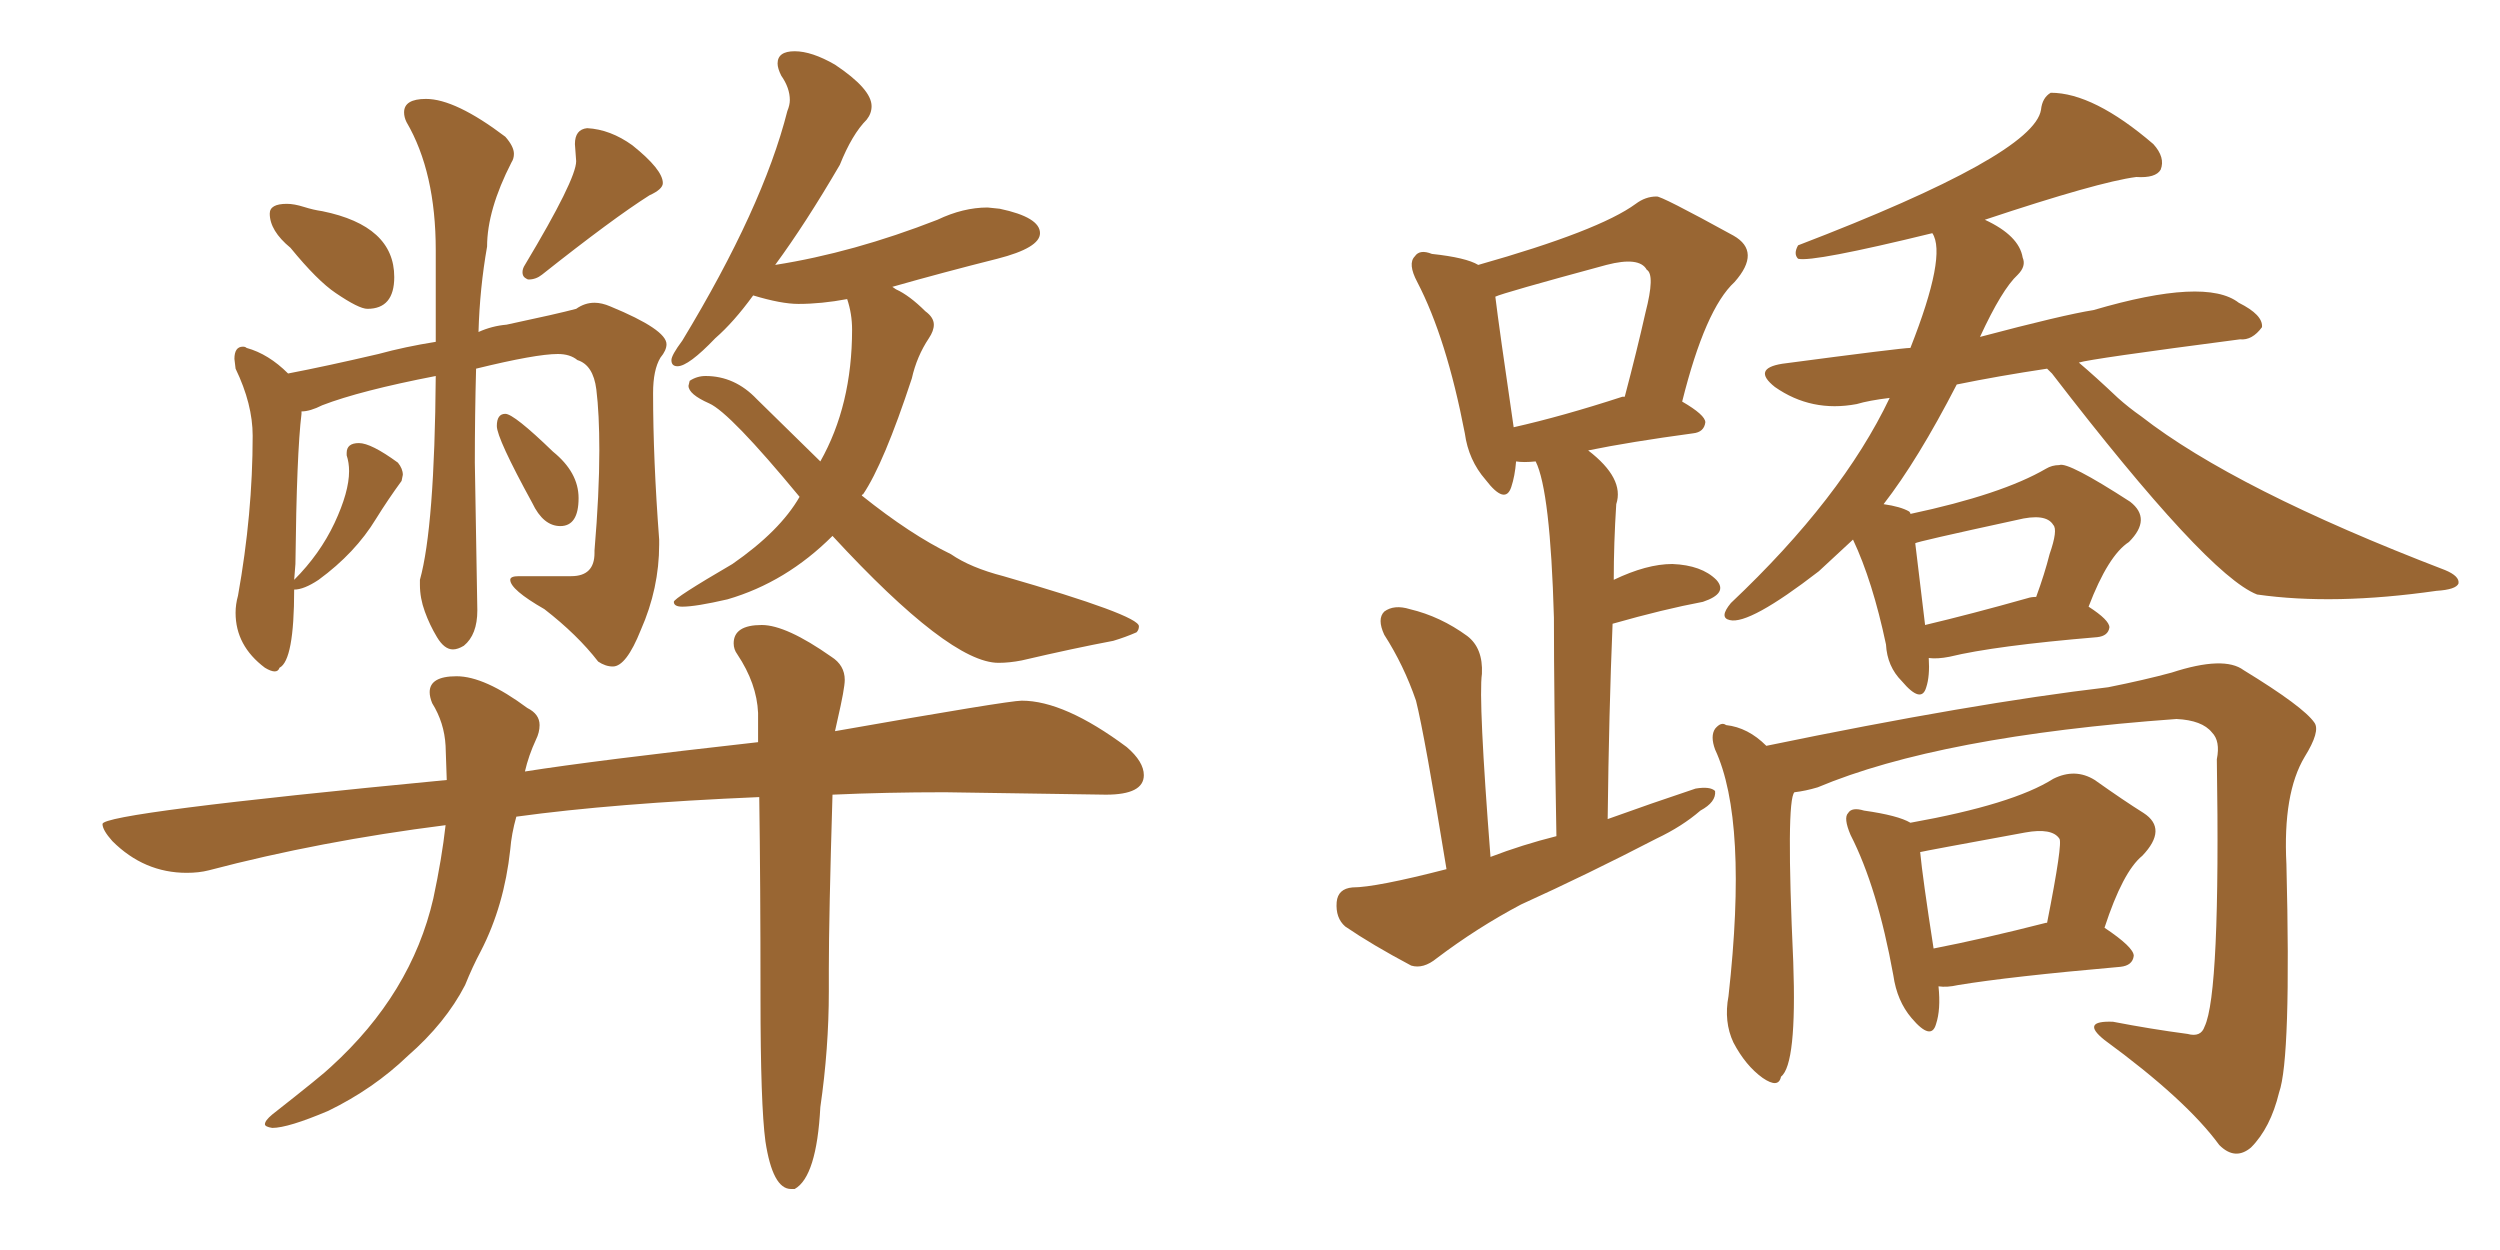 <svg xmlns="http://www.w3.org/2000/svg" xmlns:xlink="http://www.w3.org/1999/xlink" width="300" height="150"><path fill="#996633" padding="10" d="M44.09 37.06L44.09 37.06Q43.07 37.06 40.28 35.16L40.28 35.16Q38.09 33.69 34.86 29.74L34.86 29.74Q32.37 27.69 32.37 25.63L32.37 25.63Q32.37 24.46 34.42 24.46L34.42 24.46Q35.30 24.46 36.47 24.83Q37.65 25.20 38.67 25.34L38.67 25.34Q47.31 27.10 47.31 33.25L47.31 33.25Q47.31 37.06 44.09 37.06ZM63.43 33.54L63.43 33.54Q63.28 33.54 62.99 33.33Q62.70 33.11 62.70 32.67L62.70 32.67Q62.70 32.23 62.99 31.79L62.99 31.79Q69.14 21.53 69.14 19.34L69.14 19.34L68.99 17.29Q68.99 15.53 70.46 15.38L70.46 15.38Q73.24 15.53 75.88 17.43L75.88 17.43Q79.54 20.36 79.54 21.97L79.54 21.97Q79.54 22.71 77.93 23.44L77.93 23.44Q73.54 26.22 65.04 32.96L65.04 32.96Q64.31 33.54 63.43 33.54ZM32.96 80.57L32.96 80.57Q32.52 80.57 31.79 80.13L31.79 80.13Q28.27 77.49 28.27 73.54L28.27 73.54Q28.27 72.51 28.56 71.48L28.56 71.48Q30.32 61.67 30.32 52.29L30.32 52.29Q30.32 48.49 28.27 44.24L28.27 44.24L28.13 43.07Q28.13 41.60 29.15 41.60L29.15 41.60Q29.44 41.60 29.59 41.75L29.59 41.75Q32.23 42.48 34.57 44.82L34.57 44.82Q39.11 43.95 45.41 42.48L45.41 42.48Q48.63 41.60 52.29 41.02L52.29 41.02L52.29 30.03Q52.29 20.65 48.78 14.65L48.78 14.65Q48.49 14.06 48.49 13.48L48.49 13.48Q48.49 11.87 51.12 11.87L51.12 11.87Q54.64 11.87 60.64 16.41L60.64 16.41Q61.67 17.58 61.67 18.46L61.67 18.46Q61.67 19.04 61.38 19.48L61.38 19.48Q58.45 25.20 58.45 29.59L58.45 29.59Q57.57 34.57 57.42 39.84L57.42 39.84Q59.03 39.11 60.79 38.96L60.79 38.96Q66.94 37.65 69.14 37.06L69.14 37.06Q70.17 36.33 71.34 36.33L71.34 36.33Q72.22 36.33 73.24 36.77L73.24 36.77Q79.98 39.55 79.98 41.31L79.98 41.31Q79.98 42.04 79.25 42.92L79.25 42.92Q78.37 44.38 78.37 47.17L78.37 47.17Q78.37 55.08 79.10 64.75L79.10 64.75L79.10 65.33Q79.10 70.61 76.90 75.59L76.90 75.59Q75.15 79.98 73.54 79.98L73.54 79.98Q72.66 79.98 71.78 79.39L71.78 79.39Q69.29 76.17 65.33 73.10L65.33 73.10Q61.23 70.75 61.23 69.58L61.23 69.58Q61.23 69.14 62.26 69.14L62.26 69.14L68.55 69.14Q71.34 69.14 71.34 66.36L71.34 66.36L71.34 66.06Q71.92 59.18 71.92 54.05L71.92 54.05Q71.92 49.66 71.56 46.73Q71.19 43.80 69.29 43.21L69.29 43.21Q68.41 42.48 66.94 42.48L66.94 42.48Q64.31 42.48 57.13 44.24L57.13 44.24Q56.98 49.80 56.98 55.52L56.98 55.52L57.28 73.24Q57.28 76.17 55.66 77.49L55.66 77.49Q54.93 77.93 54.35 77.93L54.35 77.93Q53.32 77.93 52.44 76.46Q51.56 75 50.98 73.39Q50.39 71.78 50.39 70.17L50.39 70.17L50.39 69.58Q52.15 63.28 52.29 45.12L52.29 45.12Q43.21 46.88 38.67 48.63L38.67 48.63Q37.21 49.37 36.18 49.37L36.18 49.37L36.18 49.66Q35.60 54.35 35.45 67.68L35.45 67.68L35.30 69.58Q38.38 66.50 40.14 62.77Q41.89 59.03 41.89 56.54L41.89 56.54Q41.89 55.52 41.60 54.64L41.60 54.64L41.60 54.35Q41.60 53.17 43.07 53.17L43.07 53.17Q44.53 53.17 47.75 55.52L47.75 55.52Q48.34 56.25 48.34 56.98L48.34 56.98L48.19 57.71Q46.58 59.91 45.12 62.26L45.12 62.26Q42.63 66.36 38.23 69.58L38.23 69.58Q36.47 70.75 35.30 70.75L35.30 70.75Q35.30 79.25 33.54 80.13L33.54 80.13Q33.40 80.57 32.96 80.57ZM67.24 63.13L67.24 63.13Q65.19 63.13 63.87 60.35L63.87 60.35Q59.62 52.59 59.62 51.12L59.62 51.12Q59.62 49.66 60.64 49.66L60.64 49.66Q61.67 49.66 66.36 54.20L66.36 54.20Q69.43 56.69 69.43 59.77L69.43 59.77Q69.43 63.13 67.24 63.13ZM119.82 79.54L119.82 79.54Q113.96 79.54 99.90 64.31L99.90 64.31Q94.34 69.87 87.30 71.92L87.30 71.92Q83.50 72.80 81.88 72.80L81.88 72.80Q80.86 72.80 80.86 72.22L80.86 72.22Q80.86 71.78 87.89 67.68L87.89 67.68Q93.60 63.72 95.95 59.62L95.95 59.62Q87.60 49.51 85.11 48.41Q82.62 47.31 82.62 46.29L82.62 46.29L82.76 45.70Q83.64 45.12 84.67 45.12L84.67 45.12Q88.18 45.12 90.82 47.90L90.82 47.90L98.44 55.37Q102.25 48.63 102.25 39.55L102.25 39.55Q102.25 37.65 101.66 35.89L101.66 35.89Q98.58 36.47 95.80 36.47L95.80 36.47Q93.75 36.47 90.38 35.45L90.38 35.45Q88.04 38.67 85.84 40.58L85.84 40.58Q82.62 43.95 81.30 43.95L81.30 43.95Q80.57 43.95 80.57 43.21L80.57 43.21Q80.57 42.63 81.88 40.87L81.88 40.87Q91.55 24.90 94.48 13.33L94.48 13.33Q94.78 12.60 94.78 12.01L94.78 12.01Q94.78 10.55 93.75 9.08L93.75 9.08Q93.31 8.20 93.31 7.62L93.31 7.62Q93.31 6.15 95.36 6.15L95.36 6.15Q97.41 6.15 100.20 7.76L100.20 7.76Q104.59 10.69 104.59 12.74L104.59 12.74Q104.59 13.62 104.00 14.36L104.00 14.36Q102.25 16.11 100.78 19.78L100.78 19.78Q96.68 26.81 93.02 31.79L93.02 31.79Q102.39 30.32 112.50 26.37L112.50 26.37Q115.58 24.90 118.51 24.90L118.51 24.90L119.97 25.05Q124.80 26.07 124.80 27.98L124.80 27.98Q124.80 29.74 119.68 31.05L119.68 31.05Q113.23 32.67 107.08 34.42L107.08 34.42L107.52 34.72Q109.13 35.45 111.04 37.35L111.04 37.35Q112.06 38.09 112.06 38.96L112.06 38.96Q112.06 39.70 111.47 40.58L111.47 40.58Q110.01 42.77 109.42 45.41L109.42 45.41Q106.05 55.66 103.56 59.33L103.56 59.33Q103.42 59.33 103.42 59.47L103.42 59.47Q109.28 64.16 114.11 66.50L114.11 66.50Q116.46 68.12 120.41 69.14L120.41 69.14Q136.67 73.83 136.67 75.15L136.67 75.15Q136.67 75.59 136.38 75.88L136.38 75.88Q135.06 76.46 133.59 76.90L133.59 76.90Q128.91 77.78 122.61 79.25L122.61 79.25Q121.14 79.54 119.82 79.54ZM95.36 142.68L95.36 142.68L94.92 142.68Q92.72 142.68 91.85 136.96L91.85 136.96Q91.26 132.57 91.26 119.68L91.26 119.68Q91.26 105.91 91.11 95.65L91.11 95.65Q73.68 96.39 61.96 98.00L61.96 98.00Q61.38 100.05 61.23 101.95L61.23 101.95Q60.50 108.69 57.71 114.11L57.71 114.11Q56.69 116.02 55.81 118.21L55.81 118.21Q53.47 122.75 48.93 126.71L48.93 126.71Q44.82 130.66 39.40 133.30L39.40 133.30Q34.57 135.35 32.67 135.35L32.67 135.35Q31.79 135.21 31.79 134.91L31.79 134.91Q31.79 134.47 32.67 133.74L32.67 133.74Q38.82 128.91 39.70 128.03L39.70 128.03Q49.37 119.24 52.00 107.81L52.00 107.81Q53.03 102.98 53.47 99.02L53.47 99.02Q38.38 100.93 25.05 104.44L25.05 104.44Q23.88 104.74 22.41 104.74L22.41 104.74Q17.29 104.74 13.48 100.93L13.48 100.93Q12.30 99.61 12.30 98.88L12.30 98.88Q12.30 97.56 53.61 93.60L53.61 93.60L53.47 89.50Q53.32 86.72 51.86 84.38L51.86 84.38Q51.56 83.64 51.56 83.06L51.56 83.06Q51.56 81.15 54.79 81.15L54.79 81.15Q58.15 81.15 63.28 84.96L63.28 84.96Q64.75 85.69 64.75 87.01L64.75 87.01Q64.75 87.89 64.31 88.77L64.31 88.77Q63.43 90.67 62.99 92.58L62.99 92.58Q71.34 91.26 90.97 89.06L90.97 89.06L90.97 85.55Q90.82 82.03 88.48 78.52L88.48 78.52Q88.04 77.93 88.04 77.20L88.04 77.20Q88.04 75 91.41 75L91.41 75Q94.34 75 99.76 78.81L99.76 78.81Q101.37 79.83 101.37 81.59L101.37 81.59Q101.37 82.62 100.49 86.43L100.49 86.43L100.20 87.74Q121.00 84.08 122.61 84.08L122.61 84.08Q127.73 84.08 135.21 89.65L135.21 89.65Q137.26 91.41 137.26 93.02L137.26 93.02Q137.26 95.36 132.71 95.36L132.71 95.36L113.38 95.07Q106.35 95.07 99.90 95.36L99.90 95.36Q99.46 110.01 99.46 116.31L99.46 116.31L99.46 118.95Q99.46 125.83 98.44 132.86L98.44 132.86Q98.00 141.21 95.36 142.68ZM173.58 104.30L173.58 104.30Q170.95 88.18 169.92 84.08L169.92 84.08Q168.46 79.83 166.11 76.17L166.11 76.17Q165.23 74.27 166.11 73.39L166.11 73.39Q167.29 72.51 169.19 73.10L169.19 73.10Q172.85 73.97 176.07 76.32L176.07 76.32Q177.98 77.78 177.83 80.86L177.83 80.86Q177.39 83.94 178.86 102.83L178.86 102.83Q182.67 101.37 186.77 100.34L186.77 100.34Q186.47 83.50 186.47 74.12L186.47 74.12Q186.04 58.89 184.28 55.37L184.28 55.37Q182.81 55.52 181.93 55.37L181.93 55.37Q181.79 57.13 181.35 58.45L181.35 58.45Q180.62 60.64 178.27 57.57L178.27 57.57Q176.22 55.22 175.78 52.00L175.78 52.00Q173.58 40.58 170.07 33.84L170.07 33.84Q168.90 31.64 169.78 30.76L169.78 30.76Q170.36 29.88 171.83 30.47L171.83 30.47Q175.93 30.91 177.39 31.79L177.39 31.79Q191.89 27.69 196.29 24.46L196.29 24.46Q197.46 23.58 198.78 23.58L198.78 23.58Q199.22 23.44 208.01 28.27L208.01 28.27Q211.38 30.18 208.15 33.84L208.15 33.84Q204.64 37.06 201.86 48.19L201.86 48.19Q204.64 49.80 204.64 50.68L204.64 50.68Q204.49 51.86 203.17 52.00L203.17 52.00Q195.56 53.03 190.58 54.05L190.58 54.05Q194.97 57.42 193.95 60.50L193.95 60.50Q193.65 65.19 193.65 69.58L193.65 69.58Q197.61 67.68 200.68 67.68L200.68 67.68Q204.20 67.82 205.96 69.58L205.96 69.58Q207.42 71.19 204.35 72.22L204.35 72.22Q199.66 73.10 193.51 74.85L193.51 74.85Q193.07 85.40 192.92 98.29L192.92 98.29Q198.19 96.39 203.47 94.63L203.47 94.63Q205.22 94.34 205.81 94.92L205.81 94.92Q205.96 96.24 204.05 97.27L204.05 97.27Q201.86 99.17 198.78 100.63L198.78 100.63Q190.58 104.88 182.52 108.54L182.52 108.54Q177.25 111.33 172.41 114.99L172.41 114.99Q170.80 116.31 169.34 115.87L169.34 115.87Q164.65 113.38 161.43 111.18L161.43 111.18Q160.25 110.16 160.40 108.25L160.40 108.25Q160.55 106.64 162.30 106.49L162.30 106.49Q165.09 106.49 173.58 104.30ZM194.68 47.61L194.68 47.61Q194.82 47.61 194.97 47.61L194.97 47.61Q196.44 42.04 197.46 37.50L197.46 37.50Q198.63 32.96 197.61 32.37L197.61 32.37Q196.73 30.76 192.77 31.79L192.77 31.79Q180.32 35.16 179.44 35.60L179.44 35.60Q179.88 39.26 181.64 51.27L181.64 51.27Q187.50 49.95 194.68 47.61ZM231.45 78.96L231.45 78.96Q231.59 81.15 231.15 82.47L231.15 82.47Q230.57 84.52 228.22 81.74L228.22 81.74Q226.46 79.98 226.32 77.34L226.32 77.34Q224.71 69.73 222.36 64.75L222.36 64.75Q220.17 66.80 218.26 68.55L218.26 68.55Q209.91 75 207.57 74.41L207.57 74.41Q206.25 74.12 207.71 72.36L207.71 72.36Q221.04 59.77 226.76 47.75L226.76 47.75Q224.27 48.05 222.80 48.49L222.80 48.49Q217.38 49.51 212.99 46.44L212.99 46.44Q210.21 44.24 213.87 43.65L213.87 43.65Q228.22 41.75 229.25 41.75L229.25 41.75Q233.64 30.62 231.88 27.98L231.88 27.98Q217.53 31.49 215.77 31.05L215.77 31.05Q215.19 30.47 215.77 29.44L215.77 29.44Q244.04 18.60 244.92 13.18L244.92 13.18Q245.07 11.72 246.09 11.13L246.09 11.13Q251.22 11.13 258.40 17.29L258.40 17.29Q259.86 18.90 259.28 20.36L259.28 20.36Q258.69 21.39 256.35 21.24L256.35 21.24Q251.81 21.83 238.18 26.37L238.18 26.37Q242.29 28.27 242.72 30.91L242.72 30.91Q243.16 31.93 242.14 32.96L242.14 32.96Q240.23 34.72 237.60 40.43L237.60 40.43Q247.56 37.79 251.22 37.21L251.22 37.21Q264.70 33.25 268.65 36.33L268.65 36.33Q271.58 37.79 271.44 39.26L271.44 39.26Q270.26 40.87 268.80 40.72L268.80 40.72Q250.78 43.07 249.46 43.51L249.46 43.51Q251.37 45.12 254.15 47.75L254.15 47.75Q255.47 48.93 256.93 49.95L256.93 49.95Q268.21 58.74 293.41 68.41L293.41 68.41Q295.17 69.14 295.02 70.02L295.02 70.02Q294.73 70.75 292.38 70.90L292.38 70.90Q280.08 72.66 270.85 71.34L270.85 71.34Q264.84 68.99 246.24 44.82L246.24 44.82Q245.80 44.38 245.65 44.24L245.65 44.24Q239.79 45.12 234.81 46.14L234.81 46.14Q230.13 55.22 226.03 60.50L226.03 60.50Q228.08 60.79 229.10 61.38L229.10 61.38Q229.25 61.52 229.25 61.67L229.25 61.67Q240.23 59.33 245.51 56.25L245.51 56.25Q246.24 55.81 247.12 55.81L247.12 55.81Q248.14 55.37 255.62 60.21L255.62 60.21Q258.25 62.26 255.47 65.04L255.47 65.04Q252.98 66.65 250.63 72.80L250.63 72.80Q253.13 74.41 253.13 75.29L253.13 75.29Q252.98 76.32 251.66 76.46L251.66 76.46Q239.36 77.49 233.94 78.81L233.94 78.81Q232.47 79.10 231.45 78.96ZM243.31 71.78L243.31 71.78Q243.75 71.63 244.34 71.63L244.34 71.63Q245.36 68.85 245.95 66.50L245.95 66.50Q246.97 63.57 246.39 62.99L246.39 62.99Q245.51 61.52 241.99 62.40L241.99 62.40Q229.83 65.04 229.83 65.19L229.83 65.19Q230.13 67.82 231.01 75L231.01 75Q236.57 73.68 243.31 71.78ZM215.33 95.07L215.33 95.07Q214.31 96.09 215.19 115.43L215.19 115.43Q215.63 127.73 213.72 129.20L213.72 129.20Q213.43 130.66 211.52 129.35L211.52 129.35Q209.47 127.88 208.01 125.10L208.01 125.10Q206.84 122.61 207.42 119.53L207.42 119.53Q209.77 98.44 205.81 89.94L205.81 89.94Q205.22 88.33 205.81 87.45L205.81 87.45Q206.54 86.57 207.13 87.01L207.13 87.01Q209.77 87.30 211.96 89.50L211.96 89.50Q236.72 84.38 252.98 82.47L252.98 82.47Q257.37 81.59 260.60 80.71L260.60 80.71Q266.89 78.66 269.24 80.42L269.24 80.42Q276.42 84.81 277.73 86.72L277.73 86.72Q278.47 87.74 276.56 90.82L276.56 90.82Q273.93 95.21 274.37 103.71L274.37 103.71Q274.95 127.00 273.49 131.10L273.49 131.10Q272.46 135.35 270.12 137.70L270.12 137.70Q268.21 139.31 266.31 137.40L266.31 137.40Q262.35 131.98 252.54 124.80L252.54 124.80Q249.61 122.46 253.56 122.61L253.56 122.61Q258.11 123.49 262.50 124.07L262.50 124.07Q264.11 124.51 264.55 123.19L264.55 123.19Q266.46 119.24 266.02 91.11L266.02 91.11Q266.46 88.92 265.43 87.89L265.43 87.89Q264.26 86.43 261.18 86.28L261.18 86.28Q232.76 88.33 218.12 94.48L218.12 94.48Q216.65 94.92 215.33 95.07ZM232.62 118.36L232.62 118.36Q232.91 121.14 232.32 122.90L232.32 122.90Q231.74 124.95 229.39 122.17L229.39 122.17Q227.64 120.12 227.20 117.04L227.20 117.04Q225.29 106.49 222.07 100.20L222.07 100.20Q221.19 98.14 221.78 97.56L221.78 97.56Q222.22 96.83 223.68 97.27L223.68 97.27Q227.78 97.85 229.25 98.73L229.25 98.73Q241.55 96.53 246.39 93.46L246.39 93.46Q249.02 92.14 251.37 93.60L251.37 93.60Q254.88 96.09 257.23 97.56L257.23 97.56Q260.16 99.46 257.08 102.69L257.08 102.69Q254.74 104.59 252.54 111.33L252.54 111.33Q256.05 113.67 256.05 114.70L256.05 114.70Q255.91 115.87 254.44 116.02L254.44 116.02Q241.11 117.19 234.96 118.21L234.96 118.21Q233.64 118.51 232.62 118.36ZM245.51 110.74L245.51 110.74L245.51 110.74Q245.51 110.74 245.65 110.74L245.65 110.74Q247.56 101.07 247.12 100.63L247.12 100.63Q246.24 99.32 243.02 99.90L243.02 99.90Q231.01 102.10 230.42 102.25L230.42 102.25Q230.71 105.32 232.03 113.82L232.03 113.82Q238.04 112.65 245.51 110.74Z"/></svg>